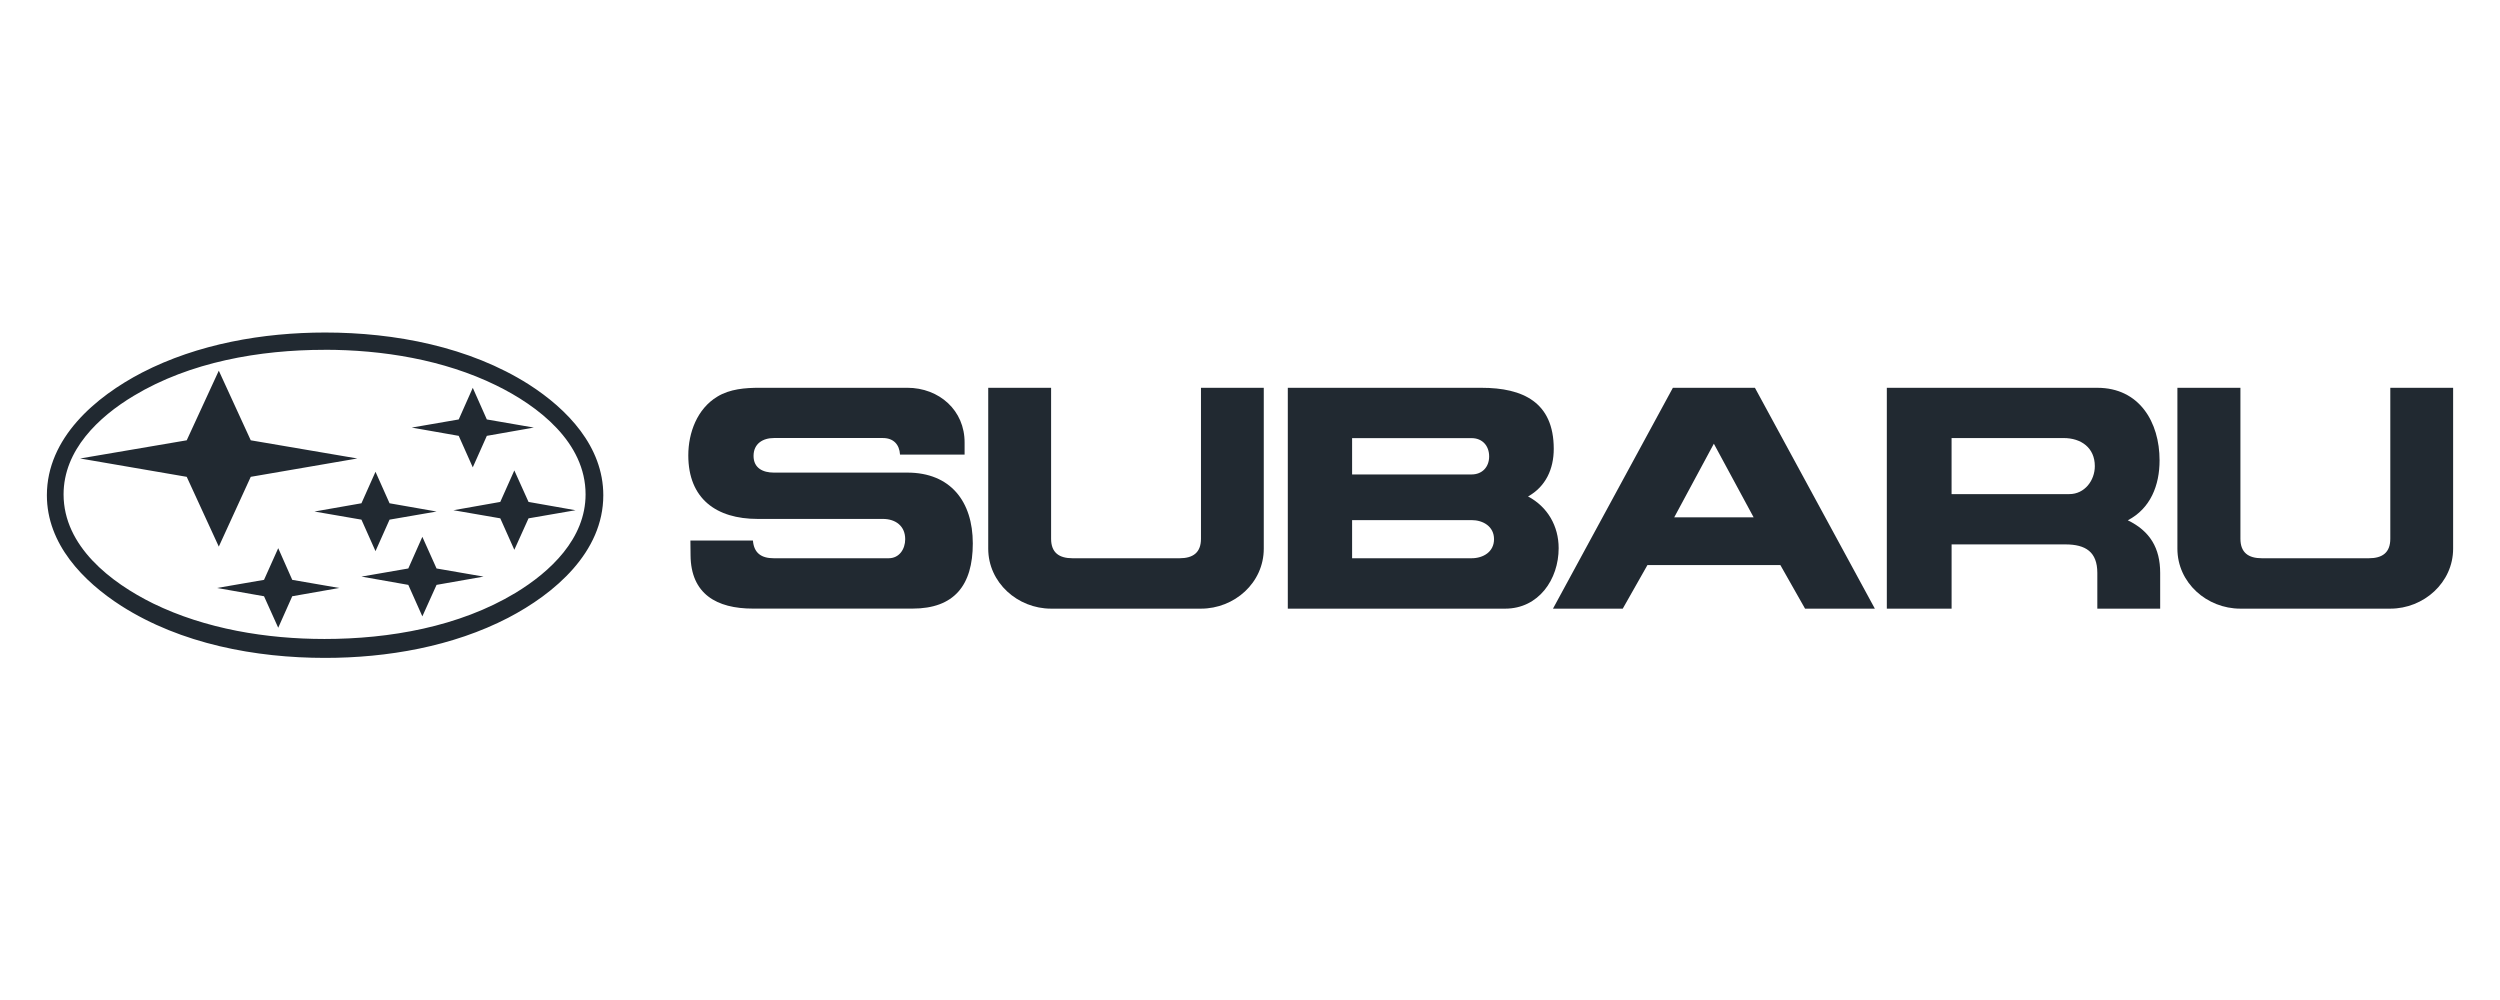 <svg xmlns="http://www.w3.org/2000/svg" id="Layer_1" data-name="Layer 1" viewBox="0 0 1000 400"><defs><style>      .cls-1 {        fill: #212931;        stroke-width: 0px;      }    </style></defs><path class="cls-1" d="M395.31,155.12h25.13v60.38c0,5.55,3.19,7.8,8.57,7.8h42.81c5.38,0,8.57-2.24,8.57-7.8v-60.38h25.12v64.34c0,13.66-11.71,24-25.13,24h-59.96c-13.36,0-25.13-10.41-25.13-24v-64.34h0Z"></path><path class="cls-1" d="M276.16,216.21h25.01c.41,5.03,3.37,7.09,8.34,7.09h45.95c4.26,0,6.62-3.66,6.62-7.63,0-5.32-3.9-8.1-8.93-8.1h-50.09c-16.5,0-27.74-8.04-27.74-25.43,0-9.05,3.55-18.63,11.6-23.48,5.02-3.08,11.17-3.55,16.97-3.55h59.01c12.78,0,23.06,9.05,22.94,22.05v4.67h-25.83c-.24-4.02-2.6-6.62-6.85-6.62h-43.58c-4.43,0-8.16,2.24-8.16,7.15s3.79,6.68,8.1,6.68h53.4c17.27,0,26.2,11.54,26.2,28.33s-7.46,26.07-24.13,26.07h-63.81c-14.55,0-24.84-5.85-24.96-21.34l-.06-5.91h0Z"></path><path class="cls-1" d="M870.98,155.12h25.19v60.38c0,5.55,3.2,7.8,8.57,7.8h42.81c5.38,0,8.57-2.24,8.57-7.8v-60.38h25.13v64.34c0,13.59-11.77,24-25.13,24h-59.97c-13.42,0-25.19-10.35-25.19-24v-64.34h.01Z"></path><path class="cls-1" d="M658.98,226.02l-9.88,17.44h-27.91l47.96-88.34h32.82l47.97,88.34h-27.92l-9.88-17.44h-53.16ZM685.54,177.48l-15.85,29.45h31.76l-15.91-29.45Z"></path><path class="cls-1" d="M515.12,155.12h77.47c16.61,0,28.91,5.79,28.91,24.42,0,8.04-3.19,15.08-10.28,19.04,7.8,4.14,12.24,11.82,12.24,20.69,0,12.48-7.99,24.19-21.41,24.19h-86.93v-88.34ZM540.84,223.3h47.78c4.66,0,8.99-2.54,8.99-7.63s-4.38-7.63-8.99-7.63h-47.78v15.25h0ZM540.84,189.78h47.78c4.31,0,7.04-3.02,7.04-7.21s-2.66-7.32-7.04-7.32h-47.78v14.54Z"></path><path class="cls-1" d="M754.73,155.12h84.2c16.8,0,24.9,13.72,24.9,29.04,0,9.93-3.6,19.21-12.71,23.96,8.88,4.31,12.95,11.11,12.95,21.05v14.3h-25.14v-14.3c0-8.4-4.66-11.41-12.77-11.41h-45.52v25.71h-25.91v-88.35h0ZM780.63,197.64h47.13c6.08,0,10.17-5.44,10.17-11.18,0-7.33-5.44-11.24-12.48-11.24h-44.82v22.41h0Z"></path><path class="cls-1" d="M130.04,133.01c27.85,0,57.72,5.68,81.48,20.76,15.43,9.88,29.8,24.84,29.8,44.34,0,22.77-19.45,39.33-38.08,49.03-22.17,11.48-48.37,16.02-73.21,16.02-27.85,0-57.65-5.61-81.42-20.75-15.43-9.88-29.86-24.84-29.86-44.3,0-22.88,19.4-39.38,38.08-49.08,22.24-11.47,48.38-16.02,73.21-16.02h0ZM129.8,139.93c-25.9,0-53.81,4.85-76.28,18.38-14.13,8.46-28.09,21.77-28.09,39.44,0,20.77,18.92,35.3,35.83,43.64,20.94,10.22,45.41,14.2,68.54,14.2,25.95,0,53.87-4.86,76.34-18.4,14.07-8.52,28.09-21.76,28.09-39.44,0-20.81-18.87-35.36-35.83-43.64-20.94-10.24-45.42-14.2-68.6-14.2h0ZM32.05,183.39l42.64-7.27,12.83-27.85,12.78,27.85,42.63,7.27-42.63,7.34-12.78,27.91-12.83-27.91-42.64-7.34h0ZM125.78,204.61l18.8-3.3,5.62-12.6,5.62,12.6,18.81,3.3-18.81,3.25-5.62,12.6-5.62-12.6-18.8-3.25h0ZM164.69,171.03l18.8-3.25,5.62-12.65,5.62,12.65,18.8,3.25-18.8,3.31-5.62,12.6-5.62-12.6-18.8-3.31ZM144.58,230.64l18.74-3.25,5.62-12.66,5.68,12.66,18.8,3.25-18.8,3.31-5.68,12.6-5.62-12.6-18.74-3.31ZM86.81,235.19l18.8-3.25,5.68-12.67,5.61,12.67,18.81,3.25-18.81,3.31-5.61,12.6-5.68-12.6-18.8-3.31ZM181.37,204.09l18.74-3.32,5.62-12.6,5.68,12.6,18.8,3.32-18.8,3.25-5.68,12.58-5.62-12.59-18.74-3.24Z"></path></svg>